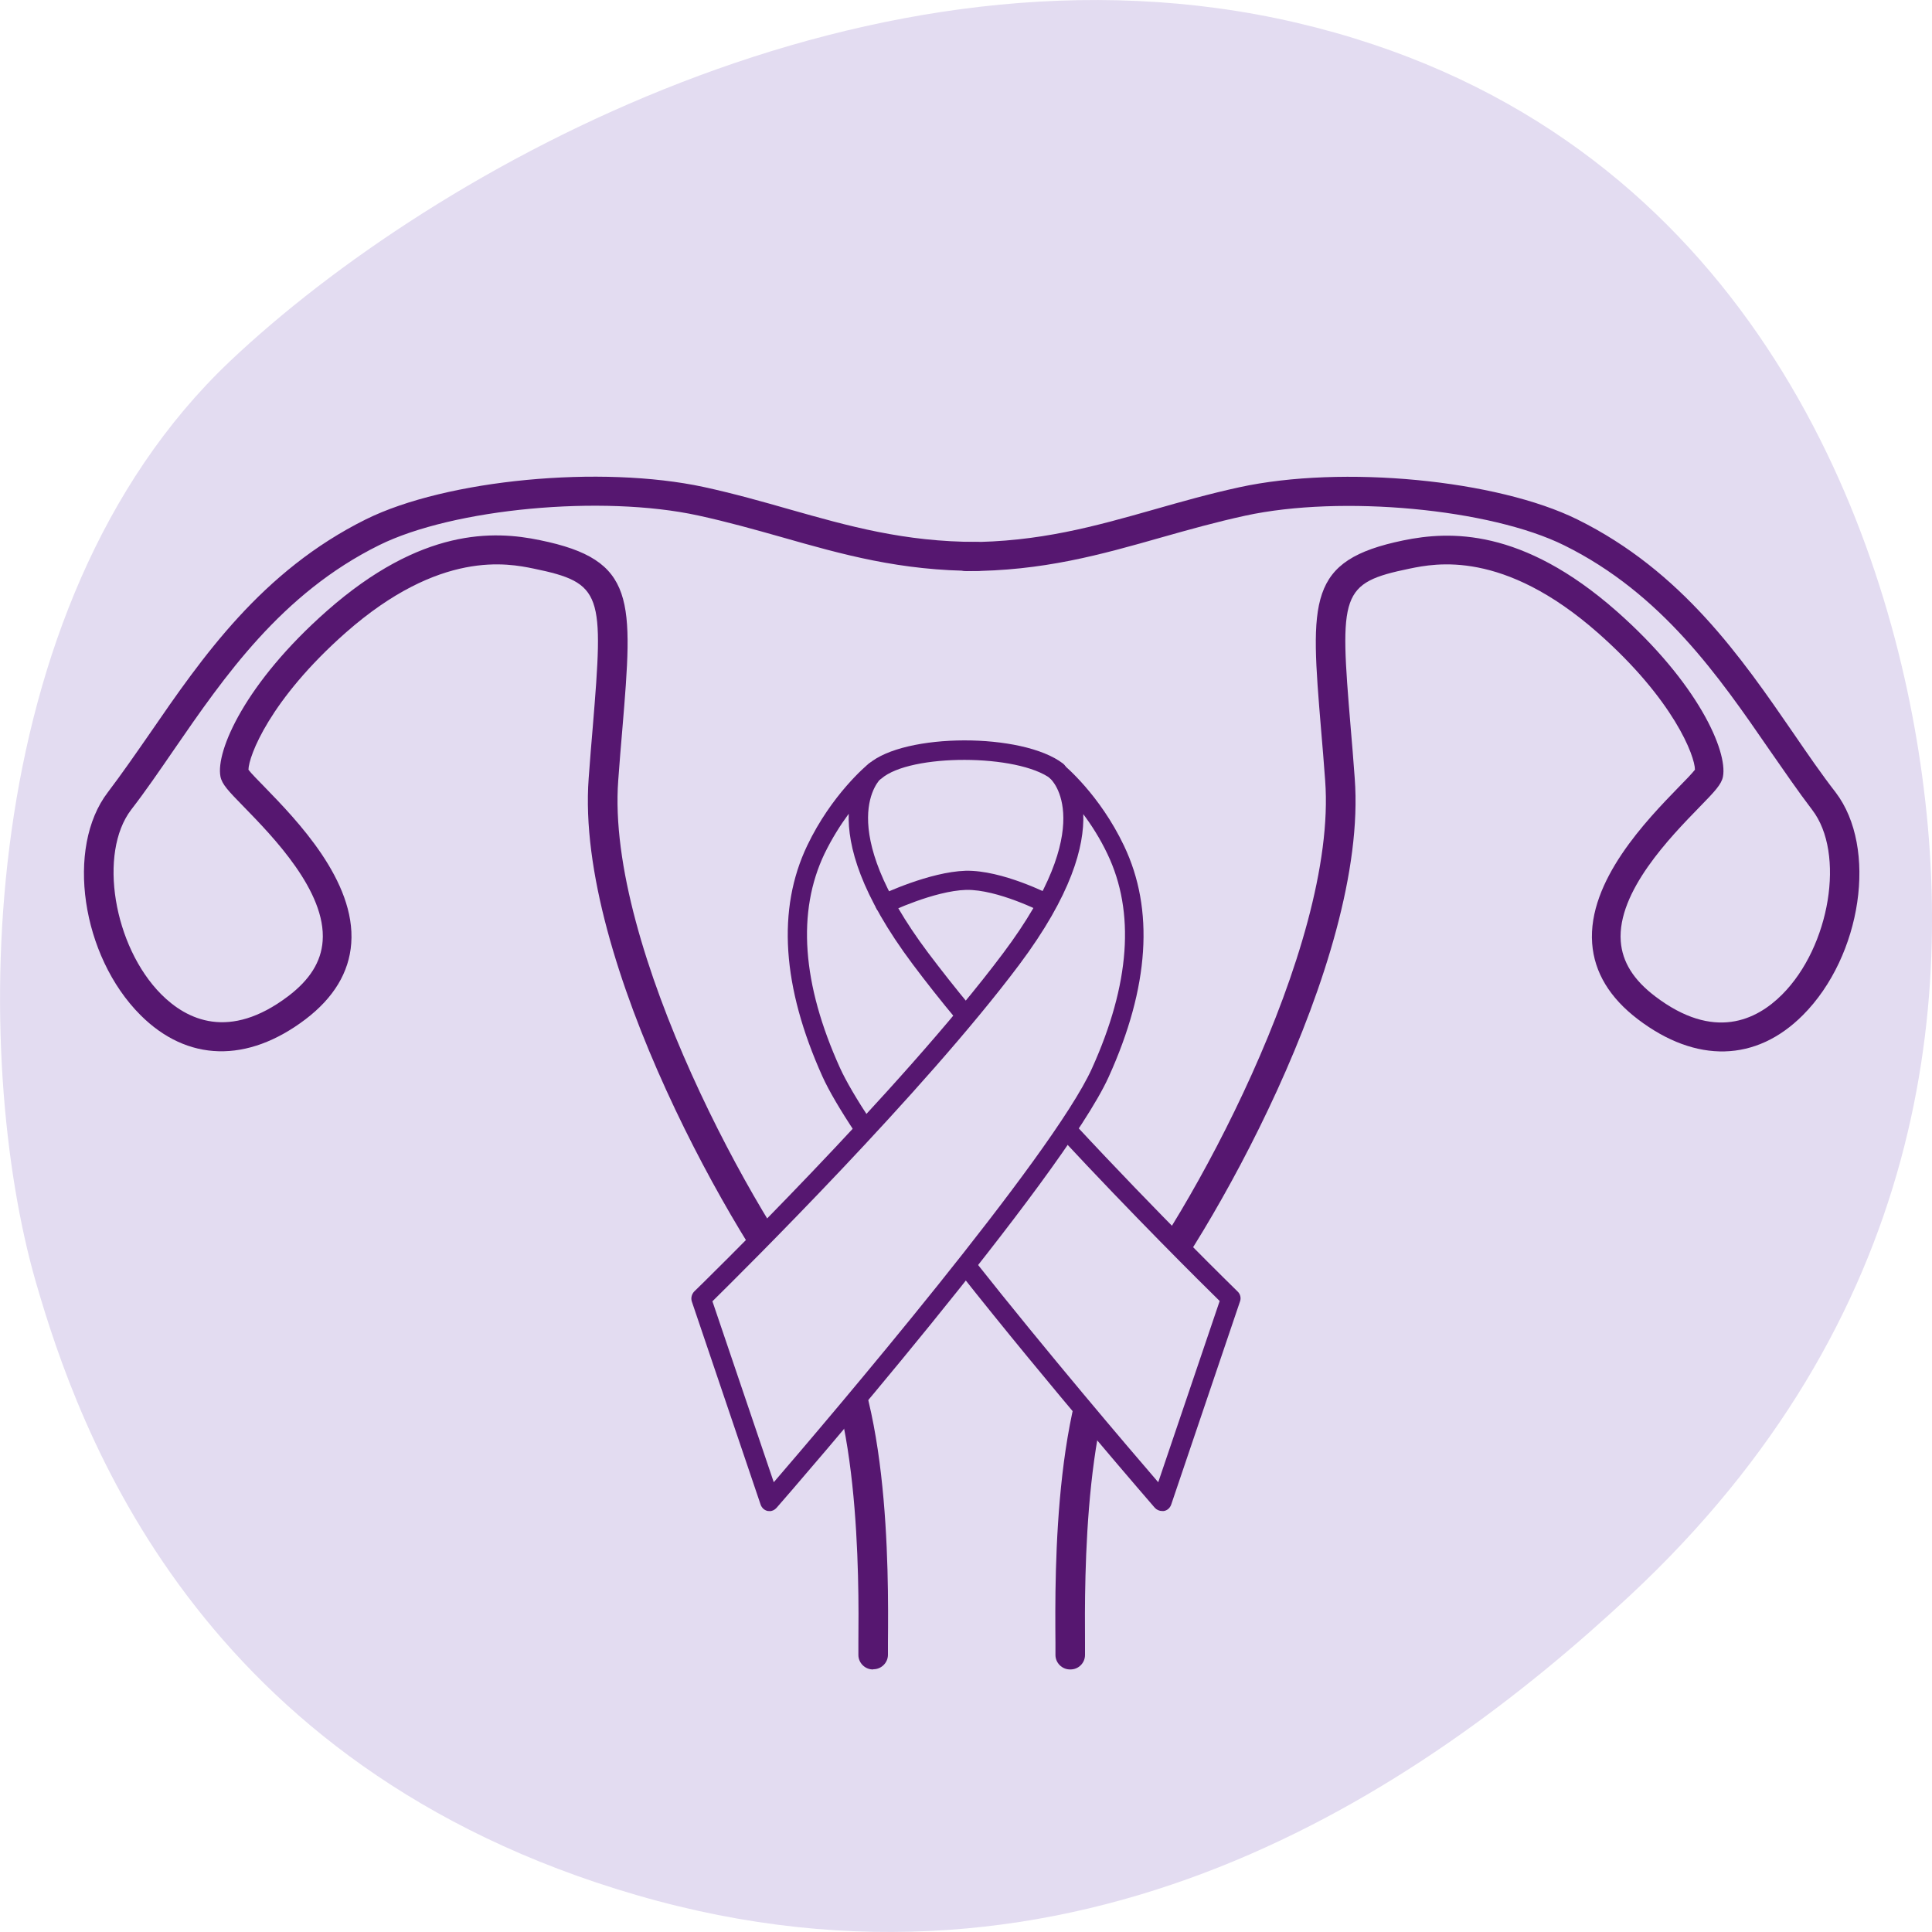 <?xml version="1.0" encoding="UTF-8"?> <svg xmlns="http://www.w3.org/2000/svg" id="Layer_1" version="1.1" viewBox="0 0 100 100"><defs><style> .st0 { fill: #561770; } .st1 { fill: #e3dcf1; } </style></defs><path class="st1" d="M1.85,66.34C-1.46,54.85-1.52,31.43,11.89,18.71,22.49,8.67,45.24-3.94,67.12,1.18c21.88,5.12,29.83,23.73,32.08,37.07,2.25,13.34.49,30.05-14.84,44.34-10.93,10.19-28.63,22.12-51.41,15.5-22.78-6.62-28.9-24.13-31.1-31.75Z"></path><g><path class="st0" d="M45.18,86.41c-.41,0-.75-.34-.75-.75v-.65c.03-3.23.09-13.05-2.9-16.61-3.33-3.96-11.77-18.6-11.06-28.12.07-.96.14-1.83.21-2.63.57-6.93.53-7.48-3.06-8.22-1.32-.27-4.84-.99-9.73,3.32-3.93,3.47-5.02,6.39-5.03,7.09.13.18.5.55.83.89,1.65,1.7,4.73,4.86,4.49,8.1-.11,1.5-.91,2.82-2.37,3.93-3.01,2.28-6.12,2.2-8.54-.22-3.06-3.06-3.88-8.67-1.69-11.53.72-.95,1.42-1.96,2.17-3.04,2.71-3.94,5.79-8.41,11.19-11.09,4.16-2.06,12.17-2.82,17.5-1.67,1.56.34,3.01.75,4.41,1.15,3.07.87,5.96,1.69,9.72,1.69.41,0,.75.34.75.75s-.34.75-.75.75c-3.96,0-6.96-.85-10.12-1.75-1.38-.39-2.8-.79-4.32-1.12-4.96-1.08-12.68-.36-16.51,1.54-5.05,2.5-8.01,6.8-10.62,10.59-.75,1.09-1.46,2.13-2.21,3.1-1.71,2.24-.92,7.07,1.56,9.56,1.32,1.32,3.52,2.4,6.57.09,1.12-.85,1.7-1.78,1.78-2.85.19-2.57-2.58-5.41-4.07-6.94-.81-.83-1.14-1.17-1.22-1.58-.25-1.32,1.29-4.85,5.51-8.57,4.89-4.31,8.64-4.16,11.03-3.66,4.99,1.02,4.82,3.06,4.26,9.81-.07.79-.14,1.67-.21,2.62-.65,8.67,7.21,22.88,10.71,27.04,3.35,3.98,3.28,13.86,3.25,17.58v.64c0,.41-.34.75-.75.75Z"></path><path class="st0" d="M55.38,86.41c-.41,0-.75-.34-.75-.75v-.64c-.03-3.72-.1-13.61,3.25-17.58,3.5-4.16,11.36-18.38,10.71-27.04-.07-.95-.14-1.82-.21-2.62-.56-6.75-.73-8.78,4.26-9.81,2.39-.49,6.13-.65,11.03,3.66,4.22,3.72,5.76,7.25,5.51,8.57-.08.4-.41.75-1.22,1.58-1.49,1.53-4.26,4.37-4.07,6.94.08,1.07.66,2,1.78,2.85,3.05,2.32,5.25,1.23,6.57-.09,2.49-2.49,3.28-7.32,1.56-9.56-.74-.97-1.45-2.01-2.21-3.1-2.61-3.79-5.57-8.09-10.62-10.59-3.83-1.9-11.55-2.62-16.51-1.54-1.52.33-2.94.73-4.32,1.12-3.17.9-6.16,1.75-10.12,1.75-.41,0-.75-.34-.75-.75s.34-.75.75-.75c3.76,0,6.65-.82,9.72-1.69,1.4-.4,2.85-.81,4.41-1.15,5.33-1.16,13.34-.39,17.5,1.67,5.4,2.67,8.48,7.14,11.19,11.08.74,1.08,1.44,2.1,2.17,3.04,2.19,2.87,1.36,8.47-1.69,11.53-2.42,2.43-5.53,2.51-8.54.22-1.46-1.11-2.26-2.43-2.37-3.93-.24-3.24,2.84-6.4,4.49-8.1.33-.33.69-.71.83-.89,0-.7-1.09-3.62-5.03-7.09-4.9-4.31-8.41-3.59-9.73-3.32-3.6.74-3.64,1.28-3.06,8.22.07.8.14,1.67.21,2.63.72,9.52-7.73,24.16-11.06,28.12-2.99,3.56-2.92,13.38-2.9,16.61v.65c0,.41-.33.75-.75.75Z"></path></g><g><g><path class="st1" d="M55.22,58.48c4.4,4.75,8.49,8.73,8.49,8.73l-3.56,10.51s-5.37-6.17-10.15-12.22"></path><path class="st0" d="M60.15,78.21c-.14,0-.28-.06-.38-.17-.05-.06-5.43-6.25-10.16-12.24-.17-.22-.13-.53.08-.7.22-.17.53-.13.7.08,3.82,4.83,8.05,9.79,9.56,11.54l3.18-9.38c-.92-.9-4.5-4.45-8.28-8.52-.19-.2-.18-.52.03-.71.2-.19.52-.18.71.03,4.34,4.68,8.43,8.67,8.47,8.71.14.13.19.34.12.52l-3.56,10.51c-.06.17-.2.3-.38.33-.03,0-.06,0-.1,0Z"></path></g><g><path class="st1" d="M44.71,58.38c-.76-1.14-1.35-2.12-1.68-2.87-2.37-5.25-2.03-8.93-.79-11.53s3.05-4.07,3.05-4.07c0,0-3.05,2.49,2.37,9.72.68.91,1.45,1.87,2.27,2.86"></path><path class="st0" d="M44.71,58.88c-.16,0-.32-.08-.42-.22-.81-1.22-1.39-2.21-1.72-2.94-2.09-4.64-2.36-8.66-.79-11.95,1.26-2.64,3.07-4.15,3.18-4.24,0,0,0,0,0,0,.04-.03.07-.05.11-.07,0,0,0,0,0,0,0,0,0,0,0,0h0s0,0,0,0h0c.2-.08.44-.03.59.14.17.21.14.53-.07.7-.02.02-2.56,2.34,2.46,9.03.65.86,1.4,1.82,2.25,2.84.18.21.15.53-.07.7-.21.18-.53.15-.7-.07-.86-1.03-1.62-2-2.28-2.88-2.72-3.63-3.38-6.15-3.32-7.8-.42.57-.86,1.26-1.25,2.06-1.44,3.01-1.17,6.75.8,11.1.31.68.86,1.62,1.64,2.8.15.23.09.54-.14.69-.09.06-.18.08-.28.08Z"></path></g><g><path class="st1" d="M45.29,39.92c1.68-1.47,7.5-1.47,9.42,0"></path><path class="st0" d="M54.71,40.42c-.11,0-.21-.03-.3-.1-1.71-1.31-7.3-1.32-8.79-.02-.21.18-.52.16-.71-.05s-.16-.52.05-.71c1.85-1.61,7.96-1.63,10.06-.02.22.17.26.48.09.7-.1.13-.25.2-.4.2Z"></path></g><g><path class="st1" d="M54.2,46.78s-2.41-1.27-4.2-1.21-4.2,1.21-4.2,1.21"></path><path class="st0" d="M45.8,47.28c-.19,0-.37-.1-.45-.28-.12-.25-.01-.55.23-.67.1-.05,2.53-1.2,4.4-1.26,1.9-.04,4.34,1.22,4.45,1.27.24.13.34.43.21.67-.13.25-.43.34-.68.21-.02-.01-2.32-1.19-3.95-1.16-1.66.05-3.97,1.15-4,1.17-.07.03-.14.05-.22.05Z"></path></g><g><path class="st1" d="M36.29,67.2l3.56,10.51s14.75-16.95,17.12-22.2,2.03-8.93.79-11.53-3.05-4.07-3.05-4.07c0,0,3.05,2.49-2.37,9.72s-16.04,17.57-16.04,17.57Z"></path><path class="st0" d="M39.85,78.21s-.06,0-.1,0c-.18-.03-.32-.16-.38-.33l-3.56-10.51c-.06-.18-.01-.38.12-.52.11-.1,10.66-10.39,15.99-17.51,5.01-6.67,2.49-9,2.45-9.03-.21-.17-.24-.49-.07-.7.17-.22.49-.25.7-.07,0,0,0,0,0,0,.11.09,1.92,1.59,3.18,4.24,1.57,3.29,1.31,7.31-.79,11.95-2.38,5.26-16.59,21.63-17.2,22.32-.1.11-.23.17-.38.17ZM36.87,67.34l3.18,9.38c2.73-3.17,14.42-16.88,16.47-21.42,1.97-4.36,2.24-8.09.8-11.1-.38-.8-.83-1.5-1.25-2.06.06,1.65-.6,4.17-3.32,7.8-4.95,6.6-14.3,15.86-15.87,17.41Z"></path></g></g></svg> 